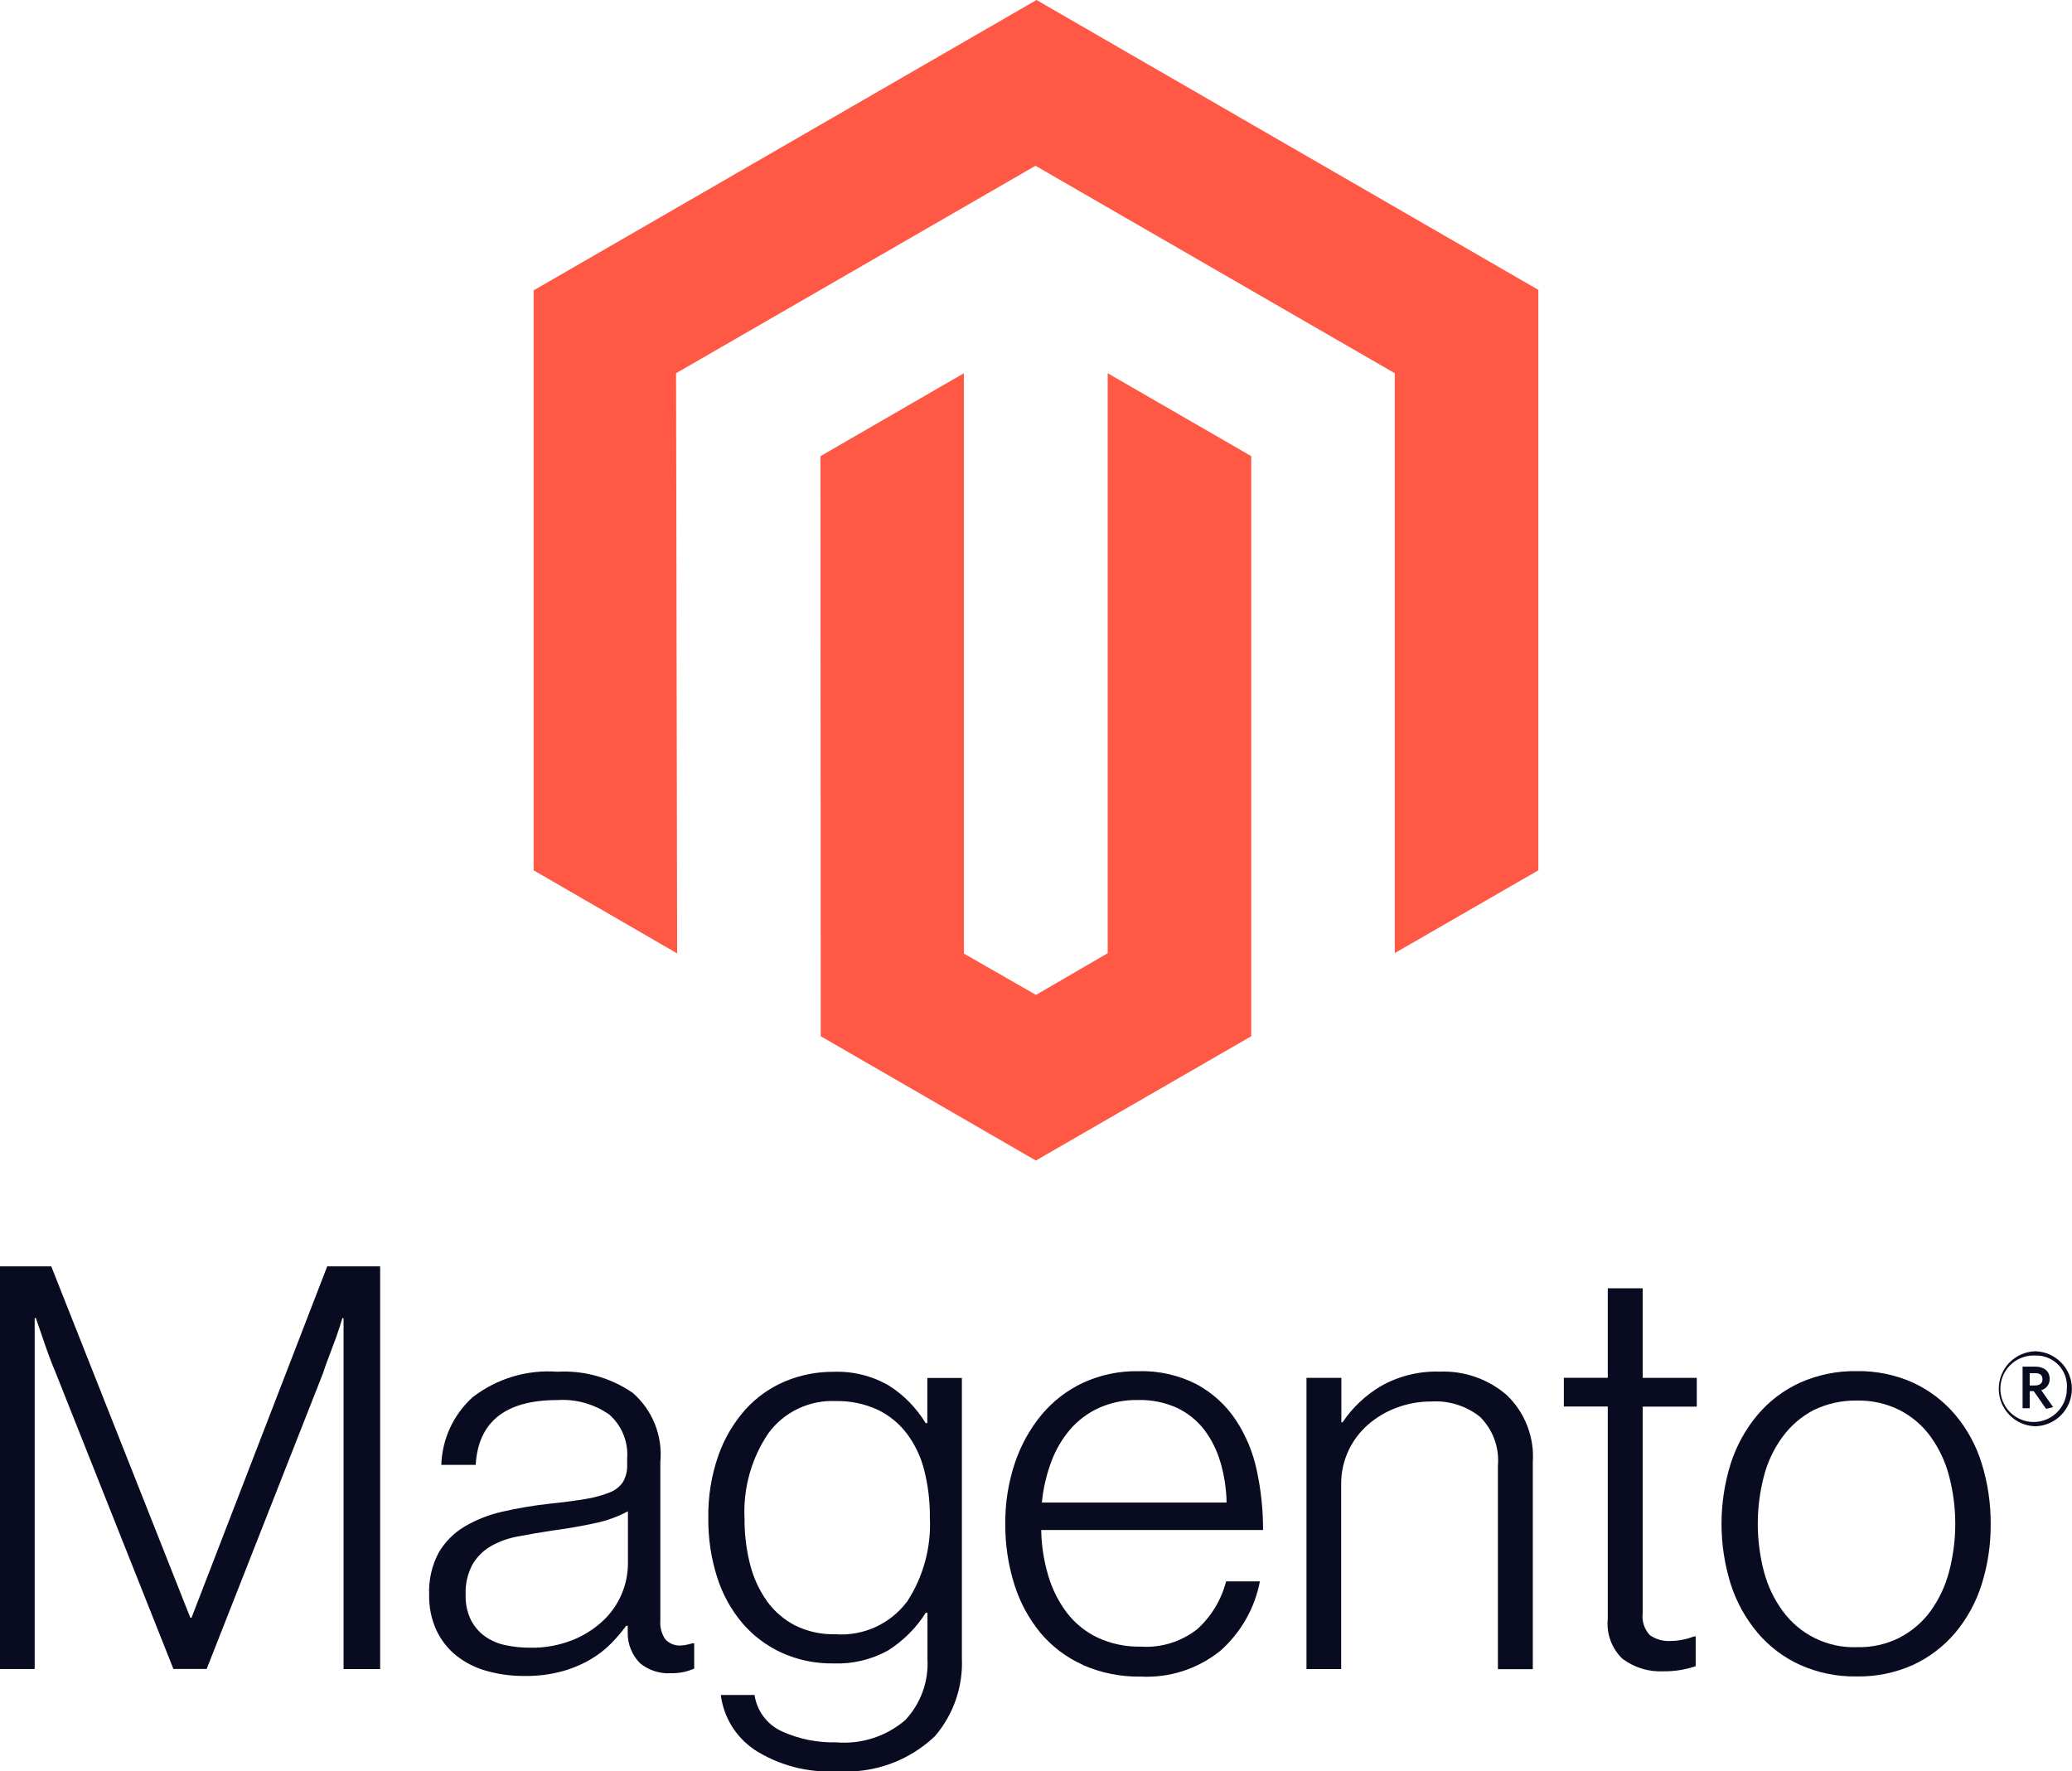 <?xml version="1.0" encoding="UTF-8"?>
<svg xmlns="http://www.w3.org/2000/svg" width="186" height="159" viewBox="0 0 186 159" fill="none">
  <g clip-path="url(#clip0_66_2)">
    <path d="M93.046 0L47.904 26.067V78.134L60.789 85.595L60.689 33.508L92.954 14.882L125.209 33.508V85.563L138.094 78.134V26.022L93.046 0Z" fill="#FF5946"></path>
    <path d="M99.436 85.573L92.999 89.317L86.528 85.607V33.508L73.653 40.95L73.676 93.028L92.988 104.189L112.324 93.028V40.95L99.436 33.508V85.573Z" fill="#FF5946"></path>
    <path d="M4.6 113.686L17.087 145.236H17.192L29.374 113.686H34.126V149.844H30.84V118.336H30.735C30.565 118.904 30.38 119.472 30.181 120.041C30.011 120.511 29.816 121.032 29.596 121.603C29.382 122.181 29.169 122.718 29.018 123.224L18.551 149.834H15.568L4.997 123.232C4.794 122.762 4.591 122.249 4.387 121.693C4.184 121.137 3.997 120.606 3.827 120.098C3.624 119.489 3.421 118.898 3.218 118.327H3.113V149.836H-3.05176e-05V113.686H4.6Z" fill="#090B20"></path>
    <path d="M43.676 150.007C42.694 149.736 41.776 149.273 40.974 148.644C40.21 148.032 39.597 147.253 39.18 146.368C38.723 145.37 38.499 144.282 38.524 143.185C38.467 141.868 38.761 140.559 39.376 139.393C39.941 138.428 40.741 137.621 41.701 137.048C42.761 136.427 43.911 135.976 45.11 135.709C46.485 135.394 47.877 135.158 49.278 135.004C50.557 134.87 51.644 134.728 52.541 134.577C53.284 134.463 54.012 134.266 54.712 133.991C55.201 133.808 55.623 133.481 55.922 133.053C56.197 132.568 56.328 132.015 56.299 131.458V130.953C56.358 130.211 56.242 129.466 55.961 128.776C55.679 128.087 55.241 127.473 54.68 126.984C53.321 126.04 51.683 125.584 50.033 125.692C45.379 125.692 42.935 127.632 42.7 131.512H39.615C39.651 130.364 39.918 129.235 40.4 128.192C40.882 127.149 41.569 126.214 42.419 125.443C44.586 123.764 47.297 122.946 50.03 123.147C52.436 123.012 54.818 123.68 56.802 125.046C57.676 125.809 58.357 126.769 58.787 127.846C59.218 128.923 59.386 130.088 59.278 131.243V145.451C59.226 146.047 59.377 146.643 59.704 147.144C59.866 147.327 60.065 147.474 60.287 147.575C60.51 147.677 60.751 147.729 60.996 147.73C61.173 147.729 61.35 147.713 61.524 147.681C61.71 147.649 61.916 147.593 62.164 147.529H62.317V149.806C62.04 149.921 61.755 150.015 61.465 150.087C61.049 150.18 60.624 150.223 60.199 150.215C59.209 150.268 58.235 149.951 57.465 149.326C57.098 148.96 56.81 148.521 56.618 148.039C56.426 147.557 56.335 147.04 56.35 146.521V145.956H56.214C55.804 146.51 55.357 147.034 54.876 147.527C54.311 148.099 53.673 148.592 52.977 148.994C52.168 149.461 51.3 149.82 50.397 150.06C49.31 150.346 48.188 150.481 47.064 150.461C45.918 150.47 44.777 150.316 43.674 150.004M51.383 147.246C52.403 146.84 53.339 146.247 54.141 145.498C54.84 144.841 55.397 144.048 55.78 143.169C56.163 142.289 56.364 141.341 56.37 140.382V135.675C55.408 136.188 54.377 136.556 53.308 136.766C52.112 137.022 50.872 137.235 49.589 137.406C48.477 137.576 47.449 137.753 46.504 137.935C45.642 138.086 44.812 138.385 44.051 138.817C43.37 139.213 42.804 139.779 42.408 140.461C41.968 141.294 41.758 142.229 41.799 143.17C41.772 143.957 41.938 144.738 42.28 145.447C42.58 146.029 43.014 146.532 43.546 146.913C44.101 147.298 44.728 147.566 45.389 147.7C46.122 147.853 46.87 147.928 47.618 147.924C48.906 147.947 50.186 147.715 51.383 147.242" fill="#090B20"></path>
    <path d="M67.689 157.052C66.874 156.496 66.187 155.773 65.672 154.932C65.158 154.09 64.829 153.149 64.705 152.17H67.735C67.839 152.876 68.117 153.545 68.546 154.115C68.974 154.685 69.539 155.138 70.188 155.434C71.719 156.127 73.388 156.464 75.068 156.421C76.181 156.514 77.302 156.386 78.365 156.044C79.428 155.701 80.413 155.151 81.262 154.425C81.949 153.693 82.479 152.828 82.822 151.884C83.165 150.941 83.313 149.937 83.257 148.934V144.79H83.103C82.24 146.157 81.082 147.313 79.713 148.173C78.216 149.001 76.521 149.403 74.812 149.335C73.21 149.36 71.623 149.032 70.162 148.373C68.801 147.75 67.593 146.836 66.621 145.696C65.606 144.485 64.841 143.084 64.369 141.575C63.83 139.867 63.565 138.083 63.584 136.291C63.551 134.373 63.858 132.465 64.49 130.655C65.025 129.136 65.85 127.737 66.919 126.534C67.908 125.44 69.126 124.577 70.486 124.008C71.854 123.437 73.323 123.147 74.806 123.155C76.557 123.086 78.291 123.517 79.807 124.398C81.145 125.251 82.269 126.401 83.093 127.758H83.244V123.708H86.346V148.842C86.463 151.412 85.594 153.928 83.917 155.877C82.758 156.978 81.383 157.825 79.879 158.365C78.375 158.905 76.775 159.126 75.181 159.013C72.542 159.179 69.919 158.496 67.695 157.065M81.398 143.835C82.875 141.59 83.602 138.935 83.474 136.25C83.488 134.819 83.319 133.391 82.969 132.002C82.673 130.804 82.139 129.678 81.398 128.691C80.7 127.772 79.79 127.035 78.746 126.543C77.579 126.013 76.308 125.753 75.027 125.782C73.861 125.728 72.7 125.962 71.645 126.464C70.591 126.966 69.677 127.72 68.984 128.659C67.451 130.92 66.697 133.62 66.836 136.349C66.825 137.738 66.994 139.123 67.341 140.469C67.64 141.649 68.154 142.763 68.856 143.756C69.515 144.669 70.38 145.413 71.381 145.928C72.497 146.477 73.729 146.746 74.972 146.715C76.198 146.807 77.427 146.592 78.548 146.088C79.67 145.584 80.647 144.807 81.392 143.829" fill="#090B20"></path>
    <path d="M97.212 149.467C95.739 148.809 94.435 147.825 93.397 146.589C92.343 145.303 91.546 143.825 91.053 142.236C90.501 140.478 90.228 138.644 90.244 136.8C90.225 134.954 90.512 133.117 91.096 131.365C91.621 129.782 92.433 128.309 93.491 127.02C94.511 125.795 95.789 124.809 97.233 124.134C98.779 123.427 100.462 123.074 102.162 123.1C103.995 123.04 105.813 123.449 107.444 124.287C108.846 125.051 110.042 126.143 110.93 127.47C111.848 128.862 112.492 130.416 112.828 132.049C113.201 133.793 113.387 135.573 113.382 137.357H93.468C93.49 138.753 93.705 140.14 94.107 141.477C94.459 142.672 95.023 143.794 95.773 144.788C96.503 145.739 97.448 146.503 98.53 147.018C99.75 147.581 101.083 147.858 102.426 147.828C104.258 147.946 106.069 147.377 107.505 146.233C108.754 145.091 109.643 143.609 110.063 141.97H113.099C112.637 144.378 111.392 146.566 109.558 148.192C107.549 149.818 105.012 150.646 102.432 150.518C100.641 150.552 98.864 150.199 97.222 149.484M109.556 131.277C109.253 130.216 108.756 129.221 108.09 128.342C107.444 127.511 106.611 126.843 105.66 126.393C104.566 125.899 103.374 125.657 102.174 125.688C100.964 125.66 99.762 125.901 98.656 126.393C97.657 126.845 96.767 127.51 96.052 128.342C95.324 129.206 94.752 130.191 94.362 131.252C93.927 132.423 93.646 133.646 93.527 134.89H110.11C110.086 133.663 109.9 132.445 109.556 131.266" fill="#090B20"></path>
    <path d="M120.412 123.699V127.692H120.517C121.412 126.358 122.596 125.243 123.979 124.428C125.588 123.523 127.415 123.077 129.26 123.138C131.451 123.055 133.593 123.805 135.254 125.238C136.063 126.013 136.693 126.955 137.098 128C137.503 129.045 137.673 130.166 137.597 131.284V149.851H134.465V131.586C134.535 130.784 134.428 129.977 134.153 129.22C133.878 128.464 133.44 127.777 132.871 127.208C131.634 126.219 130.075 125.724 128.495 125.82C127.425 125.814 126.363 126.004 125.362 126.381C124.415 126.732 123.541 127.254 122.782 127.92C122.043 128.572 121.448 129.37 121.034 130.265C120.605 131.201 120.387 132.219 120.395 133.249V149.844H117.28V123.699H120.412Z" fill="#090B20"></path>
    <path d="M145.691 148.962C145.2 148.503 144.822 147.938 144.585 147.309C144.349 146.681 144.26 146.006 144.327 145.338V126.272H140.385V123.69H144.327V115.658H147.46V123.699H152.317V126.281H147.46V144.841C147.419 145.193 147.455 145.549 147.565 145.886C147.675 146.222 147.857 146.531 148.098 146.79C148.648 147.181 149.316 147.368 149.988 147.318C150.371 147.316 150.753 147.274 151.127 147.19C151.447 147.126 151.761 147.032 152.064 146.909H152.218V149.586C151.288 149.899 150.313 150.053 149.332 150.043C148.031 150.11 146.746 149.725 145.695 148.953" fill="#090B20"></path>
    <path d="M161.589 149.469C160.12 148.8 158.818 147.815 157.775 146.583C156.7 145.304 155.884 143.829 155.371 142.239C154.26 138.7 154.26 134.905 155.371 131.367C155.885 129.775 156.701 128.297 157.775 127.014C158.818 125.783 160.121 124.797 161.589 124.128C163.187 123.418 164.921 123.065 166.669 123.094C168.411 123.063 170.138 123.416 171.728 124.128C173.186 124.802 174.48 125.787 175.519 127.014C176.592 128.291 177.398 129.772 177.89 131.367C178.437 133.126 178.71 134.96 178.7 136.803C178.717 138.646 178.443 140.48 177.89 142.239C177.393 143.829 176.587 145.305 175.519 146.583C174.481 147.81 173.187 148.795 171.728 149.469C170.138 150.182 168.411 150.535 166.669 150.503C164.921 150.533 163.187 150.18 161.589 149.469ZM170.517 147.016C171.617 146.454 172.57 145.641 173.298 144.643C174.068 143.575 174.633 142.374 174.965 141.1C175.707 138.283 175.707 135.322 174.965 132.505C174.633 131.231 174.068 130.03 173.298 128.962C172.571 127.964 171.618 127.151 170.517 126.59C169.327 125.997 168.011 125.704 166.682 125.737C165.343 125.716 164.017 126.008 162.81 126.59C161.72 127.162 160.773 127.973 160.04 128.962C159.255 130.025 158.681 131.227 158.348 132.505C157.608 135.322 157.608 138.283 158.348 141.1C158.683 142.377 159.257 143.58 160.04 144.643C160.8 145.685 161.804 146.524 162.964 147.088C164.124 147.651 165.404 147.921 166.692 147.875C168.022 147.911 169.339 147.618 170.528 147.022" fill="#090B20"></path>
    <path d="M182.708 128.046C181.83 128.023 180.995 127.659 180.382 127.03C179.769 126.401 179.426 125.557 179.426 124.679C179.426 123.8 179.769 122.956 180.382 122.327C180.995 121.698 181.83 121.334 182.708 121.312C183.586 121.334 184.42 121.698 185.034 122.327C185.647 122.956 185.99 123.8 185.99 124.679C185.99 125.557 185.647 126.401 185.034 127.03C184.42 127.659 183.586 128.023 182.708 128.046ZM182.708 121.695C182.112 121.665 181.521 121.813 181.011 122.122C180.5 122.431 180.094 122.885 179.845 123.427C179.595 123.969 179.514 124.573 179.611 125.162C179.708 125.751 179.98 126.297 180.39 126.73C180.8 127.162 181.331 127.462 181.914 127.59C182.496 127.719 183.103 127.669 183.658 127.448C184.212 127.228 184.687 126.846 185.022 126.352C185.357 125.859 185.537 125.276 185.538 124.68C185.572 124.292 185.523 123.902 185.395 123.535C185.267 123.168 185.062 122.832 184.795 122.55C184.527 122.267 184.203 122.045 183.843 121.898C183.483 121.751 183.096 121.682 182.708 121.695ZM183.677 126.481L182.563 124.886H182.203V126.425H181.564V122.689H182.693C183.471 122.689 183.993 123.081 183.993 123.778C184.005 124.01 183.937 124.239 183.799 124.425C183.662 124.612 183.463 124.746 183.238 124.803L184.304 126.327L183.677 126.481ZM182.699 123.283H182.203V124.381H182.668C183.094 124.381 183.349 124.204 183.349 123.829C183.349 123.454 183.117 123.275 182.71 123.275" fill="#090B20"></path>
  </g>
  <defs>
    <clipPath id="clip0_66_2">
      <rect width="186" height="159" fill="white"></rect>
    </clipPath>
  </defs>
</svg>
